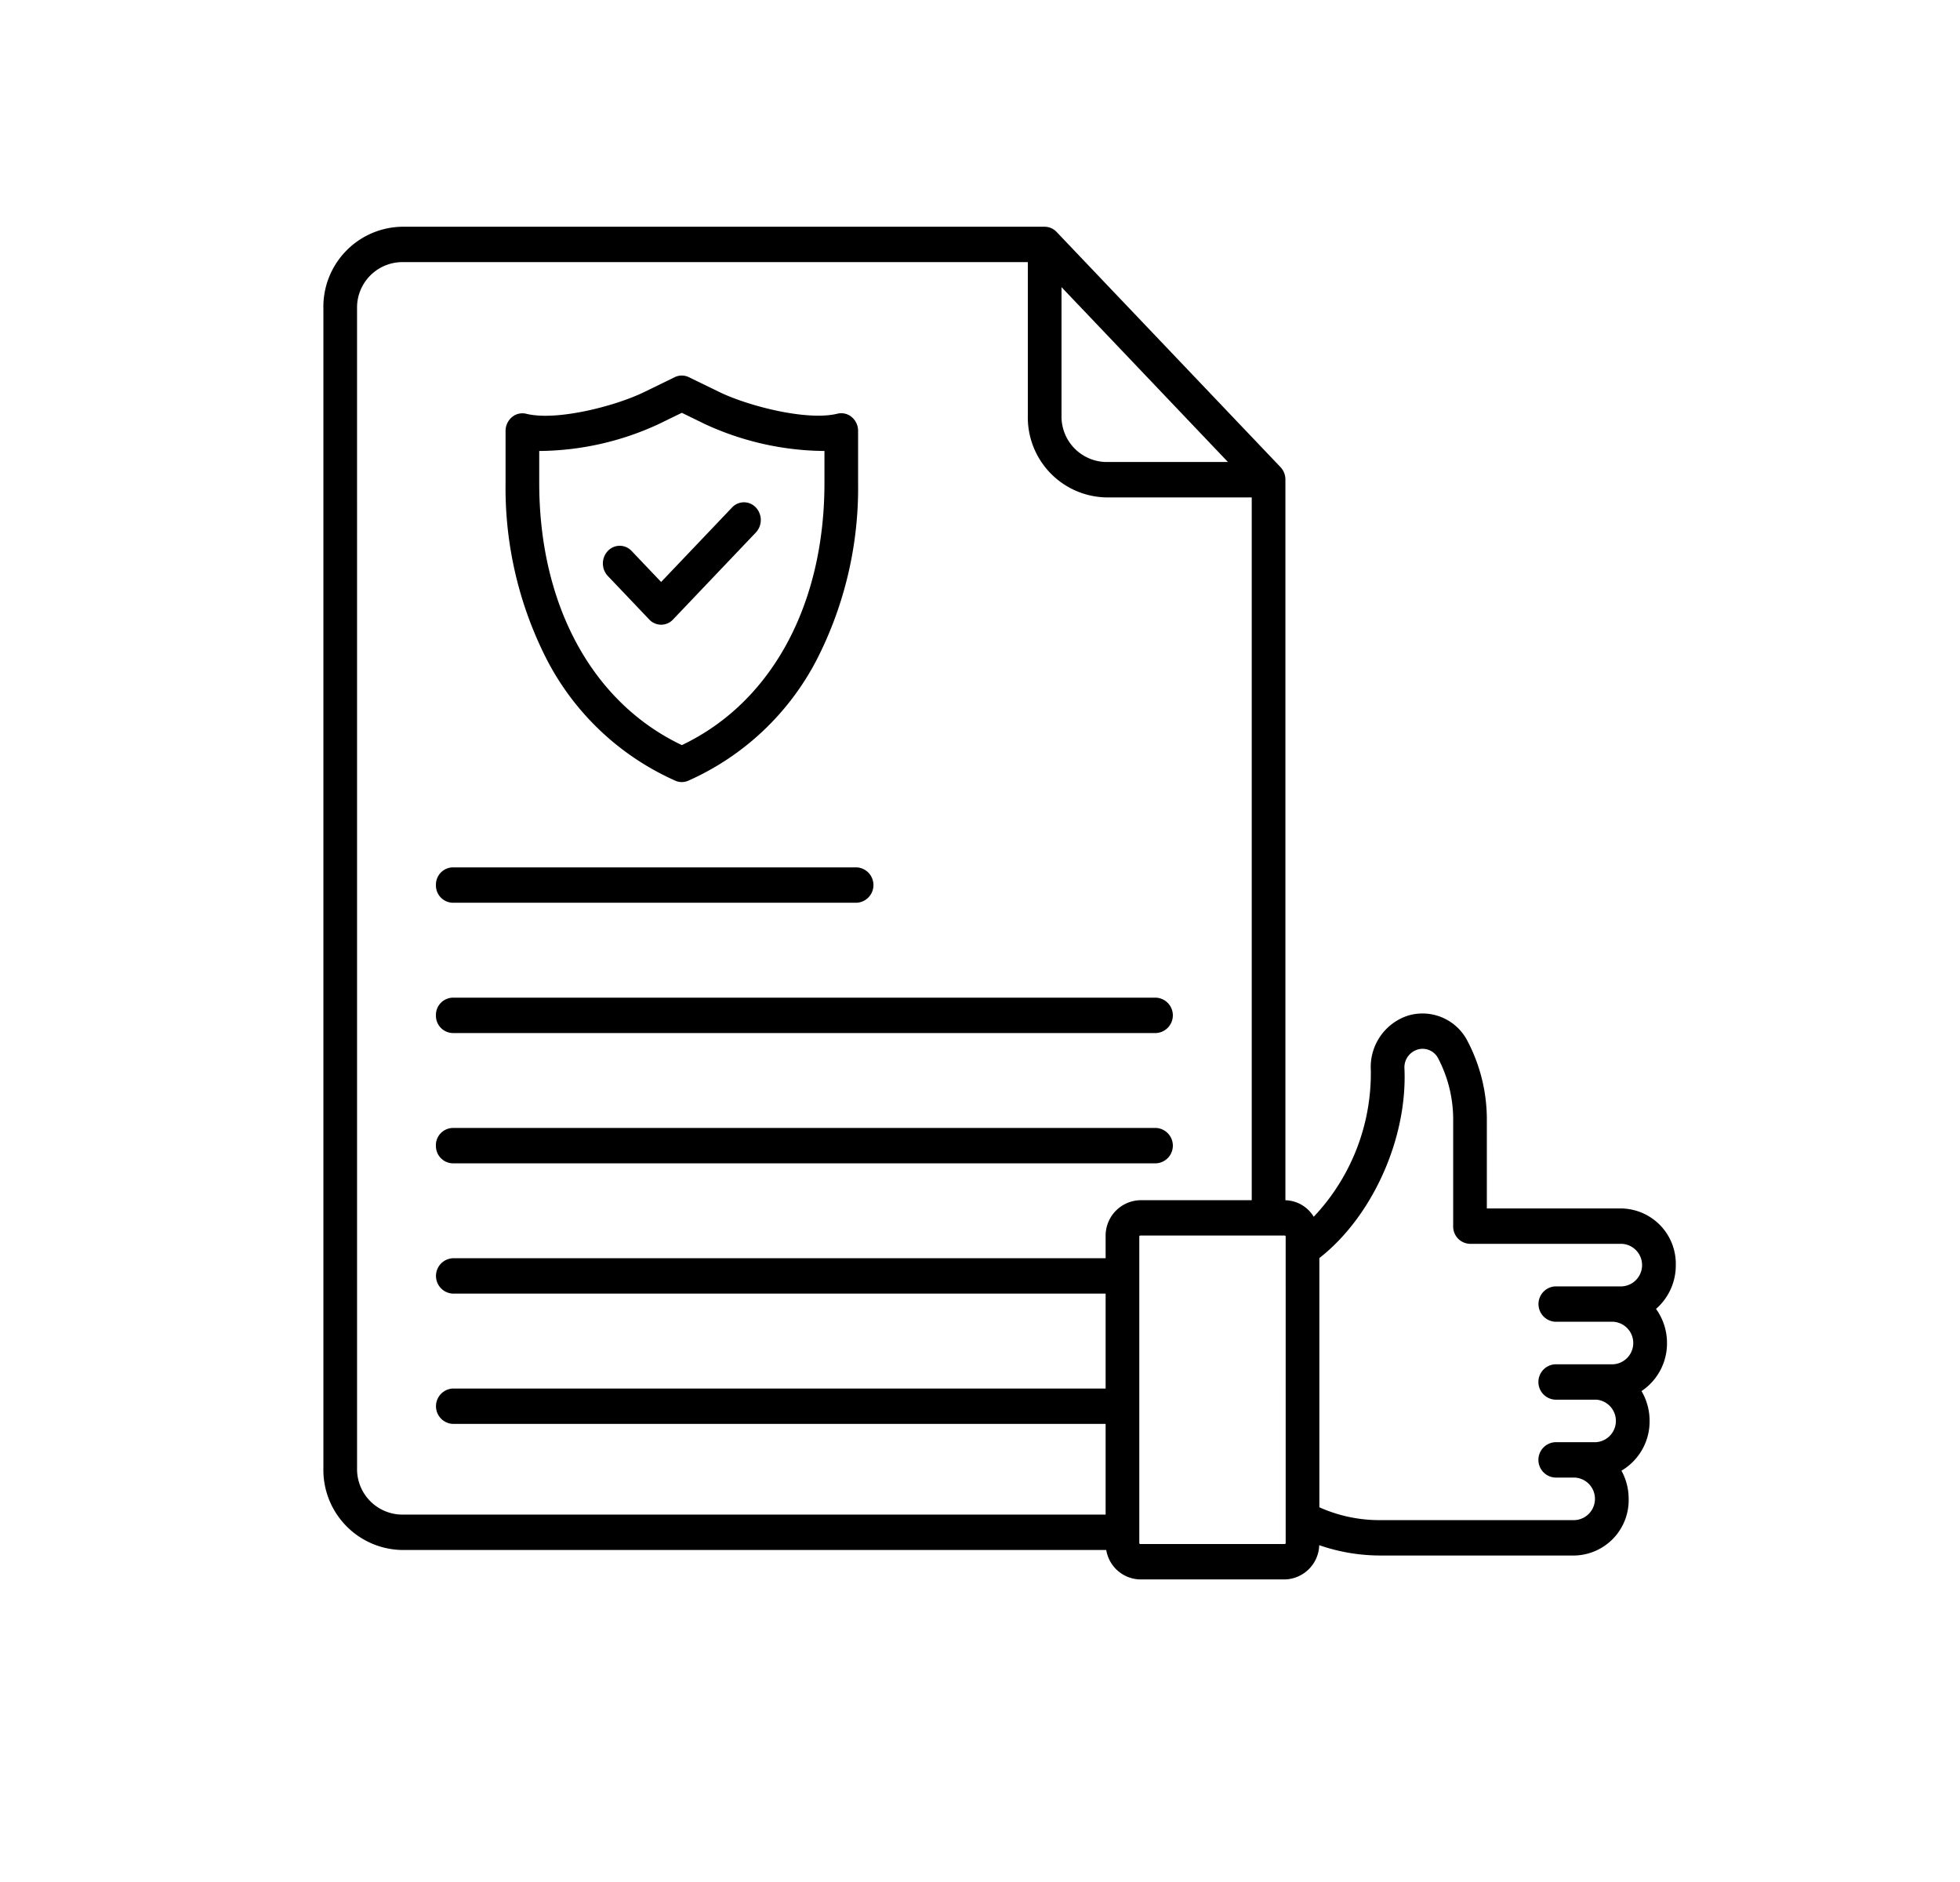 <svg xmlns="http://www.w3.org/2000/svg" xmlns:xlink="http://www.w3.org/1999/xlink" width="200" height="192" viewBox="0 0 200 192">
  <defs>
    <clipPath id="clip-path">
      <rect id="Rectangle_13" data-name="Rectangle 13" width="138" height="138" fill="none"/>
    </clipPath>
    <clipPath id="clip-Information_Security_and_Privacy_Policy_GDPR_">
      <rect width="200" height="192"/>
    </clipPath>
  </defs>
  <g id="Information_Security_and_Privacy_Policy_GDPR_" data-name="Information Security and Privacy Policy (GDPR)" clip-path="url(#clip-Information_Security_and_Privacy_Policy_GDPR_)">
    <g id="Group_22" data-name="Group 22" transform="translate(33 23.133)">
      <g id="Group_21" data-name="Group 21" clip-path="url(#clip-path)">
        <path id="Path_48" data-name="Path 48" d="M33.249,40.067l-4.226-4.439a1.864,1.864,0,0,1,0-2.552,1.658,1.658,0,0,1,2.428,0l3.011,3.163,7.238-7.6a1.66,1.66,0,0,1,2.428,0,1.866,1.866,0,0,1,0,2.553l-8.451,8.877a1.657,1.657,0,0,1-2.428,0M11.478,93.745A1.761,1.761,0,0,1,13.2,91.94H84.967a1.807,1.807,0,0,1,0,3.609H13.2a1.761,1.761,0,0,1-1.717-1.8m0-13.292A1.761,1.761,0,0,1,13.2,78.648H84.967a1.807,1.807,0,0,1,0,3.609H13.2a1.76,1.76,0,0,1-1.717-1.8m0-13.292A1.762,1.762,0,0,1,13.2,65.355H54.406a1.807,1.807,0,0,1,0,3.61H13.2a1.761,1.761,0,0,1-1.717-1.805M127.69,131.949H107.958a15.026,15.026,0,0,1-6.33-1.31V105.214c5.38-4.2,8.993-12.149,8.683-19.321a1.9,1.9,0,0,1,1.332-1.948,1.78,1.78,0,0,1,2.114.906,13.448,13.448,0,0,1,1.526,6.374v10.732A1.764,1.764,0,0,0,117,103.762h15.5a2.173,2.173,0,0,1,0,4.34h-6.8a1.807,1.807,0,0,0,0,3.609H131.6a2.173,2.173,0,0,1,0,4.34h-5.909a1.807,1.807,0,0,0,0,3.609H129.9a2.175,2.175,0,0,1-.077,4.339h-4.131a1.807,1.807,0,0,0,0,3.609h2a2.173,2.173,0,0,1,0,4.34m-29.5,2.347a.1.1,0,0,1-.091.094H83.344a.1.1,0,0,1-.089-.094V103.011a.1.1,0,0,1,.089-.095H98.1a.1.1,0,0,1,.091.095ZM3.435,126.643a4.637,4.637,0,0,0,4.513,4.741H79.819v-9.251H13.2a1.807,1.807,0,0,1,0-3.609H79.819v-9.683H13.2a1.807,1.807,0,0,1,0-3.609H79.819v-2.221a3.621,3.621,0,0,1,3.525-3.7H94.728v-71.7h-14.9a8.164,8.164,0,0,1-7.947-8.349V3.609H7.947a4.636,4.636,0,0,0-4.513,4.74ZM75.318,6.161,92.3,24H79.831a4.636,4.636,0,0,1-4.513-4.74ZM138,105.932a5.652,5.652,0,0,0-5.5-5.779H118.718V91.225a17.2,17.2,0,0,0-1.973-8.153,5.159,5.159,0,0,0-6.052-2.6,5.512,5.512,0,0,0-3.813,5.58A21.314,21.314,0,0,1,101.055,101a3.485,3.485,0,0,0-2.891-1.685V25.8h0a1.846,1.846,0,0,0-.5-1.276L74.814.528A1.671,1.671,0,0,0,73.6,0V0H7.947A8.166,8.166,0,0,0,0,8.349V126.643a8.166,8.166,0,0,0,7.947,8.351H79.882A3.582,3.582,0,0,0,83.344,138H98.1a3.606,3.606,0,0,0,3.515-3.494,19.083,19.083,0,0,0,6.342,1.053H127.69a5.652,5.652,0,0,0,5.5-5.779,5.969,5.969,0,0,0-.735-2.875,5.833,5.833,0,0,0,2.871-5.074,5.988,5.988,0,0,0-.824-3.048,5.845,5.845,0,0,0,2.6-4.9,5.939,5.939,0,0,0-1.12-3.482A5.891,5.891,0,0,0,138,105.932M22.023,22.875v3.257c0,12.478,5.426,22.415,14.553,26.75C45.7,48.547,51.128,38.61,51.128,26.132V22.875a29.5,29.5,0,0,1-12.2-2.746l-2.353-1.148-2.357,1.148a29.415,29.415,0,0,1-12.2,2.746m13.892,33.64a1.64,1.64,0,0,0,1.32,0A27.178,27.178,0,0,0,50.361,44.128a38.456,38.456,0,0,0,4.2-18v-5.3a1.84,1.84,0,0,0-.653-1.415,1.654,1.654,0,0,0-1.46-.341c-3.086.764-9.114-.782-12.074-2.225l-3.082-1.5a1.641,1.641,0,0,0-1.445,0l-3.078,1.5C29.813,18.3,23.785,19.844,20.7,19.08a1.654,1.654,0,0,0-1.46.341,1.841,1.841,0,0,0-.652,1.415v5.3a38.456,38.456,0,0,0,4.2,18A27.183,27.183,0,0,0,35.914,56.514" fill-rule="evenodd"/>
      </g>
    </g>
  </g>
</svg>
